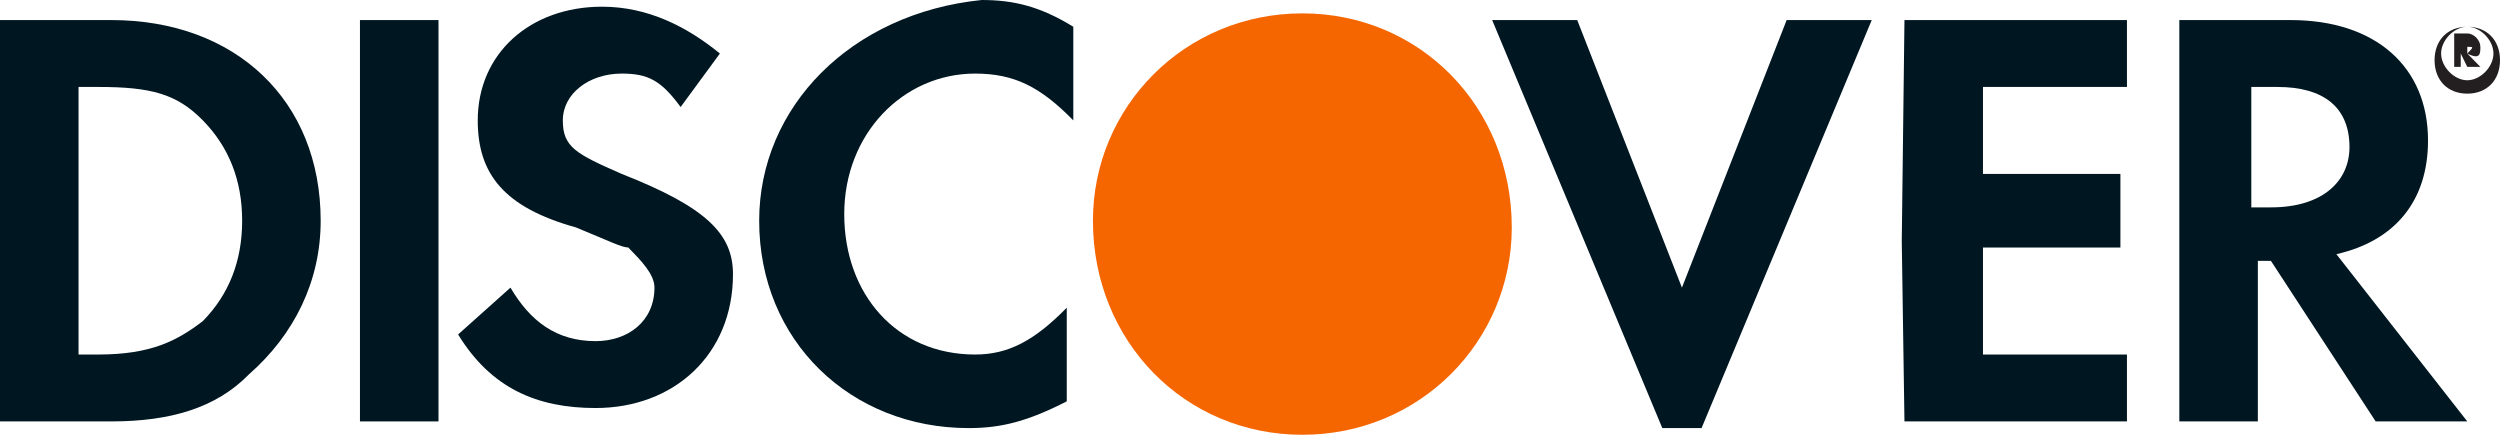 <?xml version="1.0" encoding="UTF-8"?>
<!DOCTYPE svg PUBLIC "-//W3C//DTD SVG 1.1//EN" "http://www.w3.org/Graphics/SVG/1.1/DTD/svg11.dtd">
<svg version="1.1" xmlns="http://www.w3.org/2000/svg" xmlns:xlink="http://www.w3.org/1999/xlink" x="0" y="0" width="115" height="20" viewBox="0 0 115 20">


	<g id="svg-discover-logo" >
		
		<path d="M 59.908 0.615 C 54.489 0.615 50.275 4.923 50.275 10.154 C 50.275 15.692 54.489 20 59.908 20 C 65.327 20 69.542 15.692 69.542 10.461 C 69.542 4.923 65.327 0.615 59.908 0.615 L 59.908 0.615 Z" fill="#f56601"/> <path d="M 9.332 14.769 C 8.128 15.692 6.924 16.308 4.516 16.308 L 3.613 16.308 L 3.613 4 L 4.516 4 C 6.924 4 8.128 4.308 9.332 5.538 C 10.537 6.769 11.139 8.308 11.139 10.154 C 11.139 12 10.537 13.539 9.332 14.769 L 9.332 14.769 ZM 5.118 0.923 L 0 0.923 L 0 19.385 L 5.118 19.385 C 7.827 19.385 9.935 18.769 11.44 17.231 C 13.547 15.385 14.751 12.923 14.751 10.154 C 14.751 4.615 10.838 0.923 5.118 0.923 L 5.118 0.923 Z" fill="#001722"/> <rect x="16.558" y="0.923" width="3.613" height="18.462" fill="#001722"/> <path d="M 28.599 8 C 26.492 7.077 25.89 6.769 25.89 5.538 C 25.89 4.308 27.094 3.385 28.599 3.385 C 29.804 3.385 30.406 3.692 31.309 4.923 L 33.115 2.462 C 31.61 1.231 29.804 0.308 27.696 0.308 C 24.385 0.308 21.976 2.462 21.976 5.538 C 21.976 8 23.181 9.539 26.492 10.461 C 27.997 11.077 28.599 11.385 28.901 11.385 C 29.503 12 30.105 12.615 30.105 13.231 C 30.105 14.769 28.901 15.692 27.395 15.692 C 25.589 15.692 24.385 14.769 23.482 13.231 L 21.073 15.385 C 22.578 17.846 24.686 18.769 27.395 18.769 C 31.008 18.769 33.717 16.308 33.717 12.615 C 33.717 10.769 32.513 9.539 28.599 8 L 28.599 8 Z" fill="#001722"/> <path d="M 34.922 10.154 C 34.922 15.692 39.136 19.692 44.555 19.692 C 46.06 19.692 47.264 19.385 49.071 18.462 L 49.071 14.154 C 47.565 15.692 46.361 16.308 44.856 16.308 C 41.243 16.308 38.835 13.539 38.835 9.846 C 38.835 6.154 41.544 3.385 44.856 3.385 C 46.662 3.385 47.867 4 49.372 5.538 L 49.372 1.231 C 47.867 0.308 46.662 0 45.157 0 C 39.136 0.615 34.922 4.923 34.922 10.154 L 34.922 10.154 Z" fill="#001722"/> <path d="M 77.369 13.231 L 72.552 0.923 L 68.639 0.923 L 76.466 19.692 L 78.272 19.692 L 86.1 0.923 L 82.186 0.923 L 77.369 13.231 Z" fill="#001722"/> <path d="M 87.605 19.385 L 97.84 19.385 L 97.84 16.308 L 91.217 16.308 L 91.217 11.385 L 97.539 11.385 L 97.539 8 L 91.217 8 L 91.217 4 L 97.84 4 L 97.84 0.923 L 87.605 0.923 L 87.481 11.1 L 87.605 19.385 Z" fill="#001722"/> <path d="M 104.463 9.539 L 103.56 9.539 L 103.56 4 L 104.764 4 C 106.872 4 108.076 4.923 108.076 6.769 C 108.076 8.308 106.872 9.539 104.463 9.539 L 104.463 9.539 ZM 111.689 6.462 C 111.689 3.077 109.28 0.923 105.367 0.923 L 100.249 0.923 L 100.249 19.385 L 103.861 19.385 L 103.861 12 L 104.463 12 L 109.28 19.385 L 113.495 19.385 L 107.474 11.692 C 110.183 11.077 111.689 9.231 111.689 6.462 L 111.689 6.462 Z" fill="#001722"/> <path d="M 113.495 2.462 L 113.495 2.462 L 113.495 2.154 L 113.495 2.154 C 113.796 2.154 113.796 2.154 113.495 2.462 C 113.796 2.462 113.495 2.462 113.495 2.462 L 113.495 2.462 ZM 114.097 2.154 C 114.097 1.846 113.796 1.538 113.495 1.538 L 112.893 1.538 L 112.893 3.077 L 113.194 3.077 L 113.194 2.462 L 113.495 3.077 L 114.097 3.077 L 113.495 2.462 C 114.097 2.769 114.097 2.462 114.097 2.154 L 114.097 2.154 Z" fill="#231f20"/> <path d="M 113.495 3.692 C 112.893 3.692 112.291 3.077 112.291 2.462 C 112.291 1.846 112.893 1.231 113.495 1.231 C 114.097 1.231 114.699 1.846 114.699 2.462 C 114.699 3.077 114.097 3.692 113.495 3.692 L 113.495 3.692 ZM 113.495 1.231 C 112.592 1.231 111.99 1.846 111.99 2.769 C 111.99 3.692 112.592 4.308 113.495 4.308 C 114.398 4.308 115 3.692 115 2.769 C 115 1.846 114.398 1.231 113.495 1.231 L 113.495 1.231 Z" fill="#231f20"/>
	</g>

</svg>


